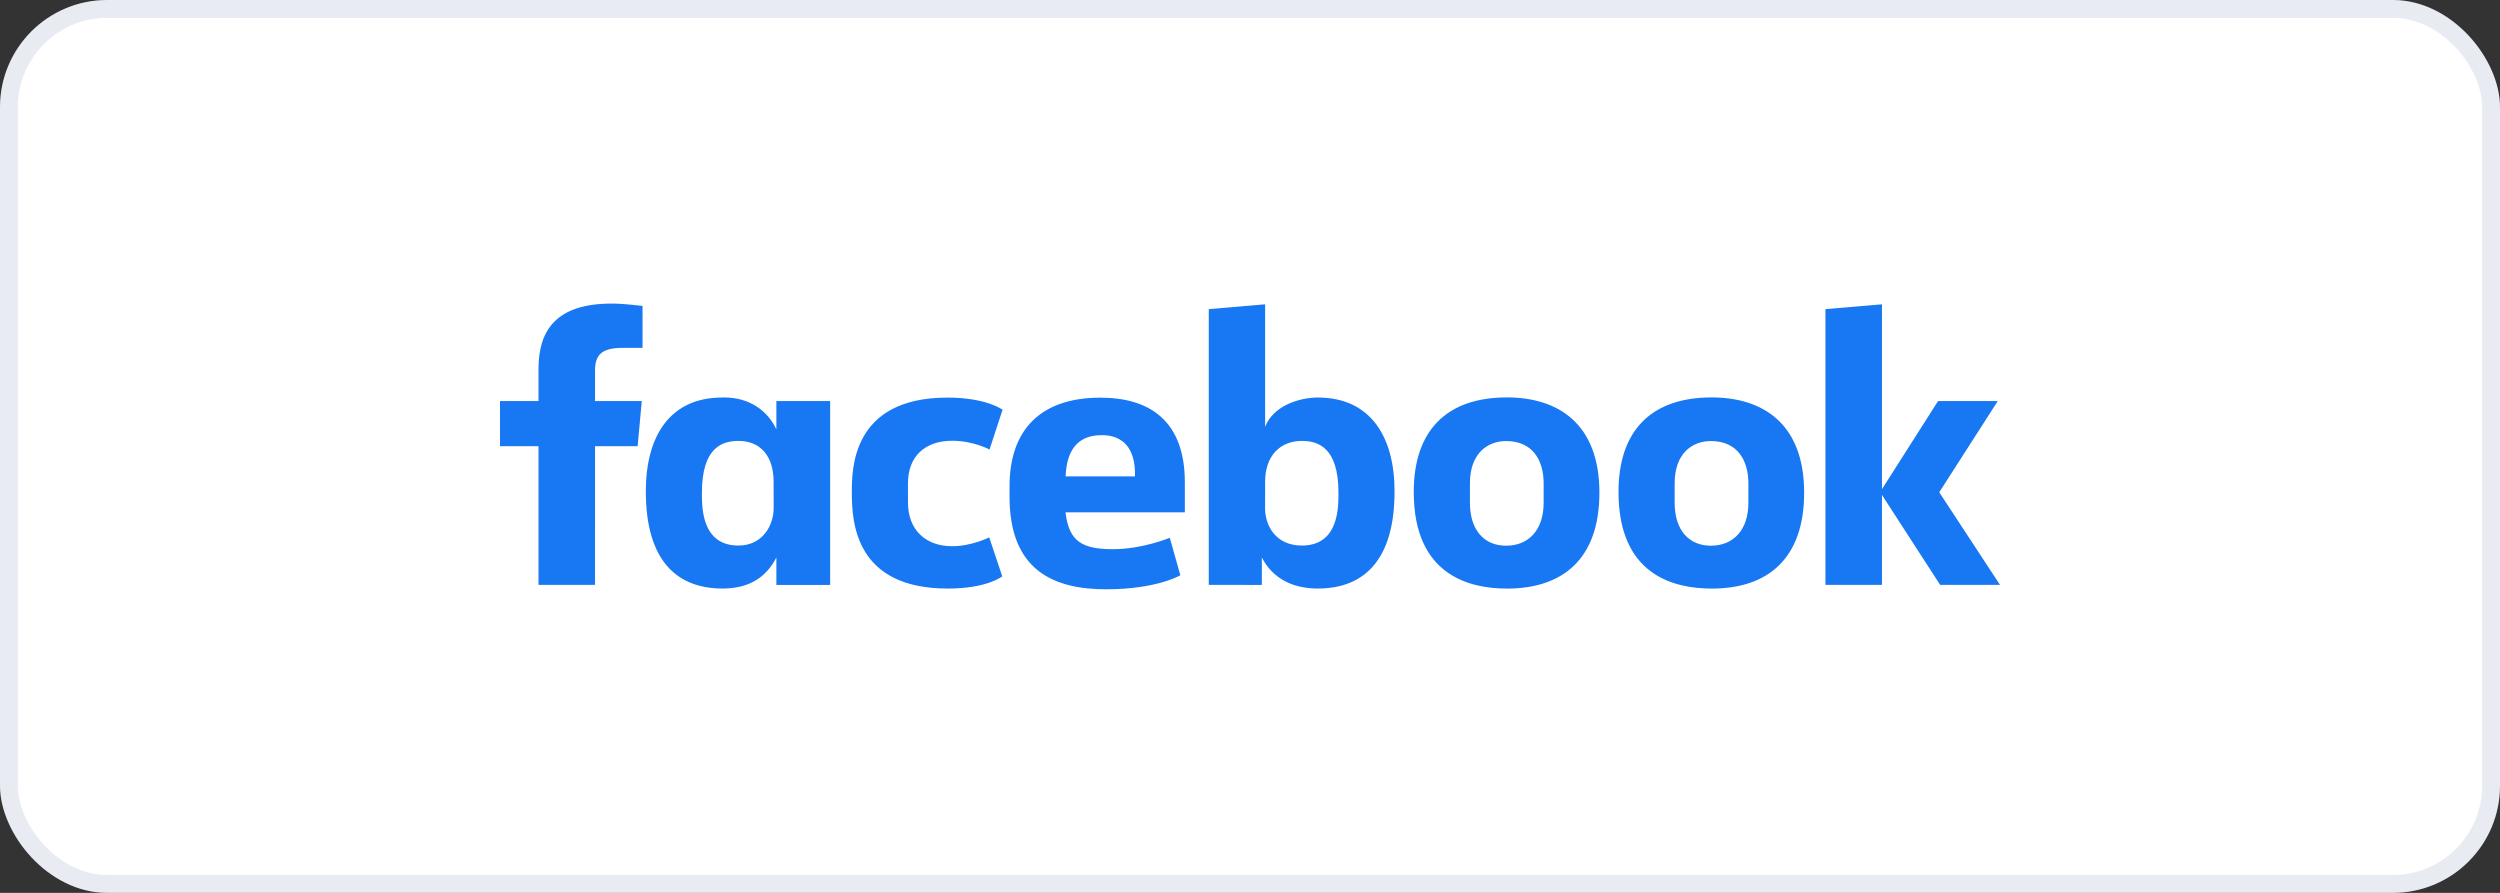 <svg fill="none" viewBox="0 0 140 50" height="50" width="140" xmlns="http://www.w3.org/2000/svg">
  <rect x="0" y="0" width="140" height="50" fill="#333333" stroke="none"/>
  <rect fill="white" rx="6" height="50" width="140"></rect>
  <rect stroke-opacity="0.1" stroke="#233889" rx="5.5" height="49" width="139" y="0.5" x="0.5"></rect>
  <path fill="#1877F2" d="M33.321 32.753H30.156V24.988H28V22.46H30.156V20.661C30.156 18.529 31.11 17 34.266 17C34.934 17 35.982 17.132 35.982 17.132V19.48H34.881C33.76 19.48 33.322 19.816 33.322 20.744V22.46H35.94L35.707 24.988H33.322L33.321 32.753ZM40.584 22.258C40.538 22.258 40.49 22.259 40.444 22.261C37.508 22.261 36.166 24.433 36.166 27.517C36.166 31.403 37.907 32.958 40.466 32.958C41.931 32.958 42.892 32.351 43.477 31.22V32.755H46.488V22.461H43.477V24.044C43 23.025 42.011 22.27 40.584 22.258ZM41.349 24.69C42.582 24.69 43.322 25.536 43.322 26.976L43.325 28.446C43.325 29.416 42.714 30.551 41.349 30.551C39.252 30.551 39.308 28.322 39.308 27.579C39.308 25.082 40.426 24.69 41.349 24.69ZM47.703 27.608C47.703 26.357 47.643 22.265 53.061 22.265C55.236 22.265 56.144 22.945 56.144 22.945L55.414 25.173C55.414 25.173 54.507 24.682 53.325 24.682C51.812 24.682 50.846 25.545 50.846 27.065L50.847 28.154C50.847 29.614 51.779 30.589 53.328 30.589C54.405 30.589 55.397 30.093 55.397 30.093L56.126 32.275C56.126 32.275 55.295 32.959 53.076 32.959C47.917 32.959 47.703 29.287 47.703 27.608H47.703ZM73.796 22.261C76.731 22.261 78.095 24.433 78.095 27.517C78.095 31.403 76.353 32.958 73.794 32.958C72.33 32.958 71.248 32.351 70.663 31.22V32.755L67.691 32.753V17.313L70.847 17.042V23.904C71.302 22.704 72.799 22.261 73.796 22.261ZM72.911 24.69C71.679 24.69 70.847 25.536 70.847 26.976L70.844 28.446C70.842 29.416 71.42 30.551 72.911 30.551C75.009 30.551 74.953 28.322 74.953 27.579C74.953 25.082 73.835 24.69 72.911 24.69ZM61.62 22.269C58.291 22.269 56.534 24.055 56.534 27.23V27.819C56.534 31.939 59.002 33 61.944 33C64.804 33 66.099 32.213 66.099 32.213L65.508 30.116C65.508 30.116 63.986 30.754 62.323 30.754C60.599 30.754 59.858 30.322 59.668 28.691H66.351V27.009C66.351 23.566 64.379 22.269 61.62 22.269L61.62 22.269ZM61.701 24.368C62.853 24.368 63.6 25.064 63.559 26.677H59.674C59.741 24.979 60.546 24.368 61.701 24.368ZM84.388 22.255C80.97 22.255 79.17 24.151 79.17 27.549C79.17 32.21 82.273 32.961 84.394 32.961C87.5 32.961 89.567 31.315 89.567 27.591C89.567 23.715 87.243 22.255 84.388 22.255ZM84.346 24.699C85.849 24.699 86.444 25.806 86.444 27.066V28.149C86.444 29.676 85.611 30.559 84.34 30.559C83.151 30.559 82.316 29.733 82.316 28.149V27.066C82.316 25.377 83.31 24.699 84.346 24.699ZM95.854 22.255C92.436 22.255 90.636 24.151 90.636 27.549C90.636 32.21 93.738 32.961 95.86 32.961C98.966 32.961 101.032 31.315 101.032 27.591C101.032 23.715 98.709 22.255 95.854 22.255ZM95.811 24.699C97.314 24.699 97.91 25.806 97.91 27.066V28.149C97.91 29.676 97.077 30.559 95.806 30.559C94.617 30.559 93.781 29.733 93.781 28.149V27.066C93.781 25.377 94.776 24.699 95.811 24.699ZM102.225 32.753V17.313L105.391 17.042V27.391L108.531 22.46H111.874L108.598 27.567L112 32.753H108.648L105.391 27.718V32.753H102.225Z"></path>
</svg>